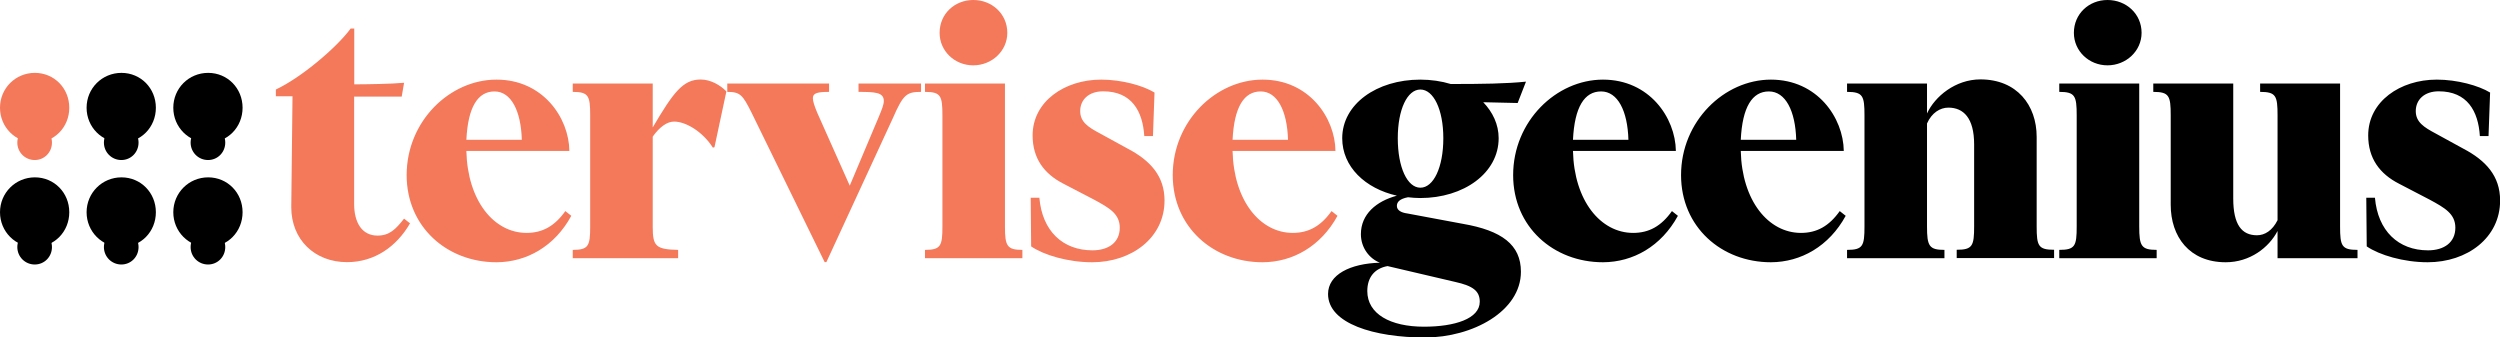 <svg version="1.1" id="Layer_1" xmlns="http://www.w3.org/2000/svg" xmlns:xlink="http://www.w3.org/1999/xlink" x="0" y="0" viewBox="0 0 222.3 30" xml:space="preserve"><style type="text/css">.st0,.st1{clip-path:url(#SVGID_2_)}.st1{fill:#f4785a}</style><defs><path id="SVGID_1_" d="M0 0h222.3v30H0z"/></defs><clipPath id="SVGID_2_"><use xlink:href="#SVGID_1_" overflow="visible"/></clipPath><path class="st0" d="M216.67 7.08c-3.24 0-6.09 1.94-6.09 4.96 0 2.04 1.02 3.42 2.75 4.3l2.71 1.41c1.37.74 2.29 1.27 2.29 2.5 0 1.3-.99 2.01-2.43 2.01-2.64 0-4.47-1.73-4.72-4.68h-.77l.04 4.33c1.13.77 3.27 1.41 5.42 1.41 3.52 0 6.44-2.18 6.44-5.49 0-2.18-1.27-3.56-3.27-4.61l-2.5-1.37c-.99-.53-1.73-.99-1.73-1.97 0-1.02.77-1.76 2.04-1.76 2.54 0 3.52 1.76 3.66 3.98h.77l.14-3.87c-1.02-.62-2.92-1.15-4.75-1.15m-14.15 15.88h7.11v-.74c-1.41 0-1.55-.35-1.55-2.08V7.43h-7.11v.74c1.41 0 1.55.35 1.55 2.08v9.33c-.46.92-1.13 1.34-1.83 1.34-1.34 0-2.11-.92-2.11-3.27V7.43h-7.11v.74c1.41 0 1.55.35 1.55 2.08v7.96c0 2.82 1.65 5.11 4.89 5.11 2.15 0 3.84-1.3 4.61-2.78v2.42zm-17.86-12.71v9.89c0 1.73-.14 2.08-1.55 2.08v.74h8.66v-.74c-1.37 0-1.55-.35-1.55-2.08V7.43h-7.11v.74c1.4 0 1.55.35 1.55 2.08m-.25-7.33c0 1.62 1.34 2.89 2.99 2.89 1.65 0 3.03-1.27 3.03-2.89 0-1.69-1.37-2.92-3.03-2.92-1.65 0-2.99 1.23-2.99 2.92m-11.51 19.3c-1.37 0-1.55-.35-1.55-2.08v-9.16c.42-.95 1.16-1.41 1.9-1.41 1.34 0 2.29.92 2.29 3.27v7.29c0 1.73-.14 2.08-1.55 2.08v.74h8.66v-.74c-1.41 0-1.55-.35-1.55-2.08v-7.96c0-2.82-1.76-5.11-5-5.11-2.22 0-4.05 1.51-4.75 3.03V7.43h-7.11v.74c1.41 0 1.55.35 1.55 2.08v9.89c0 1.73-.14 2.08-1.55 2.08v.74h8.66v-.74zm-8.78-3.03l-.53-.42c-.95 1.34-2.04 1.94-3.45 1.94-2.89 0-5.25-2.85-5.35-7.29h9.16c-.04-2.96-2.36-6.34-6.48-6.34-4.15 0-7.99 3.7-7.99 8.49 0 4.61 3.59 7.75 7.99 7.75 2.67-.01 5.17-1.42 6.65-4.13m-6.83-11.06c1.48 0 2.36 1.73 2.43 4.3h-4.93c.14-2.92 1.02-4.3 2.5-4.3m-8.09 11.06l-.53-.42c-.95 1.34-2.04 1.94-3.45 1.94-2.89 0-5.25-2.85-5.35-7.29h9.15c-.04-2.96-2.36-6.34-6.48-6.34-4.16 0-7.99 3.7-7.99 8.49 0 4.61 3.59 7.75 7.99 7.75 2.68-.01 5.18-1.42 6.66-4.13m-6.83-11.06c1.48 0 2.36 1.73 2.43 4.3h-4.93c.14-2.92 1.02-4.3 2.5-4.3M129.4 25.07c1.58.35 2.18.81 2.18 1.76 0 1.51-2.22 2.22-4.96 2.22-2.99 0-5.04-1.13-5.04-3.17 0-1.2.63-2.01 1.8-2.22l6.02 1.41zm5.84-.91c0-2.39-1.69-3.66-5.18-4.26l-4.93-.92c-.53-.07-.92-.28-.92-.67 0-.35.25-.63.99-.77.35.04.7.07 1.09.07 3.87 0 6.97-2.22 6.97-5.32 0-1.23-.53-2.32-1.37-3.2l3.06.07.74-1.9c-1.76.18-3.87.21-6.69.21-.81-.25-1.76-.39-2.71-.39-3.87 0-6.94 2.18-6.94 5.21 0 2.54 2.04 4.47 4.86 5.11-1.83.49-3.2 1.65-3.2 3.42 0 1.23.77 2.18 1.69 2.54-2.64.07-4.61 1.06-4.61 2.78 0 2.64 4.12 3.87 8.63 3.87 4.22-.01 8.52-2.33 8.52-5.85m-6.9-11.87c0 2.61-.88 4.4-2.04 4.4-1.16 0-2.01-1.8-2.01-4.4 0-2.57.85-4.33 2.01-4.33 1.16 0 2.04 1.76 2.04 4.33"/><path class="st1" d="M118.93 19.19l-.53-.42c-.95 1.34-2.04 1.94-3.45 1.94-2.89 0-5.25-2.85-5.35-7.29h9.15c-.04-2.96-2.36-6.34-6.48-6.34-4.16 0-7.99 3.7-7.99 8.49 0 4.61 3.59 7.75 7.99 7.75 2.68-.01 5.18-1.42 6.66-4.13M112.1 8.13c1.48 0 2.36 1.73 2.43 4.3h-4.93c.14-2.92 1.02-4.3 2.5-4.3M97.91 7.08c-3.24 0-6.09 1.94-6.09 4.96 0 2.04 1.02 3.42 2.75 4.3l2.71 1.41c1.37.74 2.29 1.27 2.29 2.5 0 1.3-.99 2.01-2.43 2.01-2.64 0-4.47-1.72-4.72-4.68h-.77l.04 4.33c1.13.77 3.27 1.41 5.42 1.41 3.52 0 6.44-2.18 6.44-5.49 0-2.18-1.27-3.56-3.27-4.61l-2.5-1.37c-.99-.53-1.73-.99-1.73-1.97 0-1.02.77-1.76 2.04-1.76 2.54 0 3.52 1.76 3.66 3.98h.77l.14-3.87c-1.02-.62-2.92-1.15-4.75-1.15M83.8 10.25v9.89c0 1.72-.14 2.08-1.55 2.08v.74h8.66v-.74c-1.37 0-1.55-.35-1.55-2.08V7.43h-7.11v.74c1.41 0 1.55.35 1.55 2.08m-.25-7.33c0 1.62 1.34 2.89 2.99 2.89 1.65 0 3.03-1.27 3.03-2.89C89.57 1.23 88.2 0 86.55 0c-1.66 0-3 1.23-3 2.92M73.48 23.31l5.92-12.82c.92-2.11 1.23-2.32 2.5-2.32v-.74h-5.56v.74c1.48 0 2.25.04 2.25.81 0 .32-.18.77-.46 1.44l-2.57 6.09-2.89-6.48c-.25-.6-.39-1.02-.39-1.3 0-.46.42-.56 1.44-.56v-.74h-9.05v.74c1.16 0 1.37.28 2.15 1.83l6.51 13.31h.15zm-13.19-1.09c-2.01-.04-2.25-.35-2.25-2.08v-7.99c.6-.85 1.27-1.34 1.9-1.34 1.06 0 2.57.92 3.45 2.32l.14-.04 1.06-4.96c-.53-.56-1.41-1.06-2.29-1.06-1.58 0-2.43 1.16-4.26 4.26v-3.9h-7.11v.74c1.41 0 1.55.35 1.55 2.08v9.89c0 1.72-.14 2.08-1.55 2.08v.74h9.37v-.74zm-9.49-3.03l-.53-.42c-.95 1.34-2.04 1.94-3.45 1.94-2.89 0-5.25-2.85-5.35-7.29h9.16c-.04-2.96-2.36-6.34-6.48-6.34-4.16 0-7.99 3.7-7.99 8.49 0 4.61 3.59 7.75 7.99 7.75 2.68-.01 5.18-1.42 6.65-4.13M43.97 8.13c1.48 0 2.36 1.73 2.43 4.3h-4.93c.14-2.92 1.02-4.3 2.5-4.3m-19.44-.17v.6h1.48l-.11 9.86c0 2.89 2.08 4.89 4.96 4.89 2.43 0 4.4-1.37 5.6-3.45l-.53-.42c-.74.95-1.3 1.51-2.36 1.51-1.37 0-2.08-1.13-2.08-2.82V8.59h4.23l.21-1.23c-1.02.1-3.3.14-4.43.14V2.54h-.32c-1.27 1.72-4.4 4.36-6.65 5.42"/><path class="st0" d="M0 18.87c0 1.73 1.37 3.1 3.1 3.1s3.06-1.37 3.06-3.1-1.34-3.1-3.06-3.1S0 17.15 0 18.87"/><path class="st0" d="M1.54 21.97c0 .86.69 1.55 1.55 1.55s1.53-.69 1.53-1.55c0-.86-.67-1.55-1.53-1.55s-1.55.69-1.55 1.55M7.7 9.58c0 1.73 1.37 3.1 3.1 3.1s3.06-1.37 3.06-3.1-1.34-3.1-3.06-3.1-3.1 1.37-3.1 3.1"/><path class="st0" d="M9.24 12.68c0 .86.69 1.55 1.55 1.55.86 0 1.53-.69 1.53-1.55 0-.86-.67-1.55-1.53-1.55s-1.55.68-1.55 1.55M7.7 18.87c0 1.73 1.37 3.1 3.1 3.1s3.06-1.37 3.06-3.1-1.34-3.1-3.06-3.1-3.1 1.38-3.1 3.1"/><path class="st0" d="M9.24 21.97c0 .86.69 1.55 1.55 1.55.86 0 1.53-.69 1.53-1.55 0-.86-.67-1.55-1.53-1.55s-1.55.69-1.55 1.55m6.17-12.39c0 1.73 1.37 3.1 3.1 3.1s3.06-1.37 3.06-3.1-1.34-3.1-3.06-3.1-3.1 1.37-3.1 3.1"/><path class="st0" d="M16.95 12.68c0 .86.69 1.55 1.55 1.55.86 0 1.53-.69 1.53-1.55 0-.86-.67-1.55-1.53-1.55-.87 0-1.55.68-1.55 1.55"/><path class="st1" d="M0 9.58c0 1.73 1.37 3.1 3.1 3.1s3.06-1.37 3.06-3.1-1.34-3.1-3.06-3.1S0 7.85 0 9.58"/><path class="st1" d="M1.54 12.68c0 .86.69 1.55 1.55 1.55s1.53-.69 1.53-1.55c0-.86-.67-1.55-1.53-1.55s-1.55.68-1.55 1.55"/><path class="st0" d="M15.41 18.87c0 1.73 1.37 3.1 3.1 3.1s3.06-1.37 3.06-3.1-1.34-3.1-3.06-3.1-3.1 1.38-3.1 3.1"/><path class="st0" d="M16.95 21.97c0 .86.69 1.55 1.55 1.55.86 0 1.53-.69 1.53-1.55 0-.86-.67-1.55-1.53-1.55-.87 0-1.55.69-1.55 1.55"/></svg>